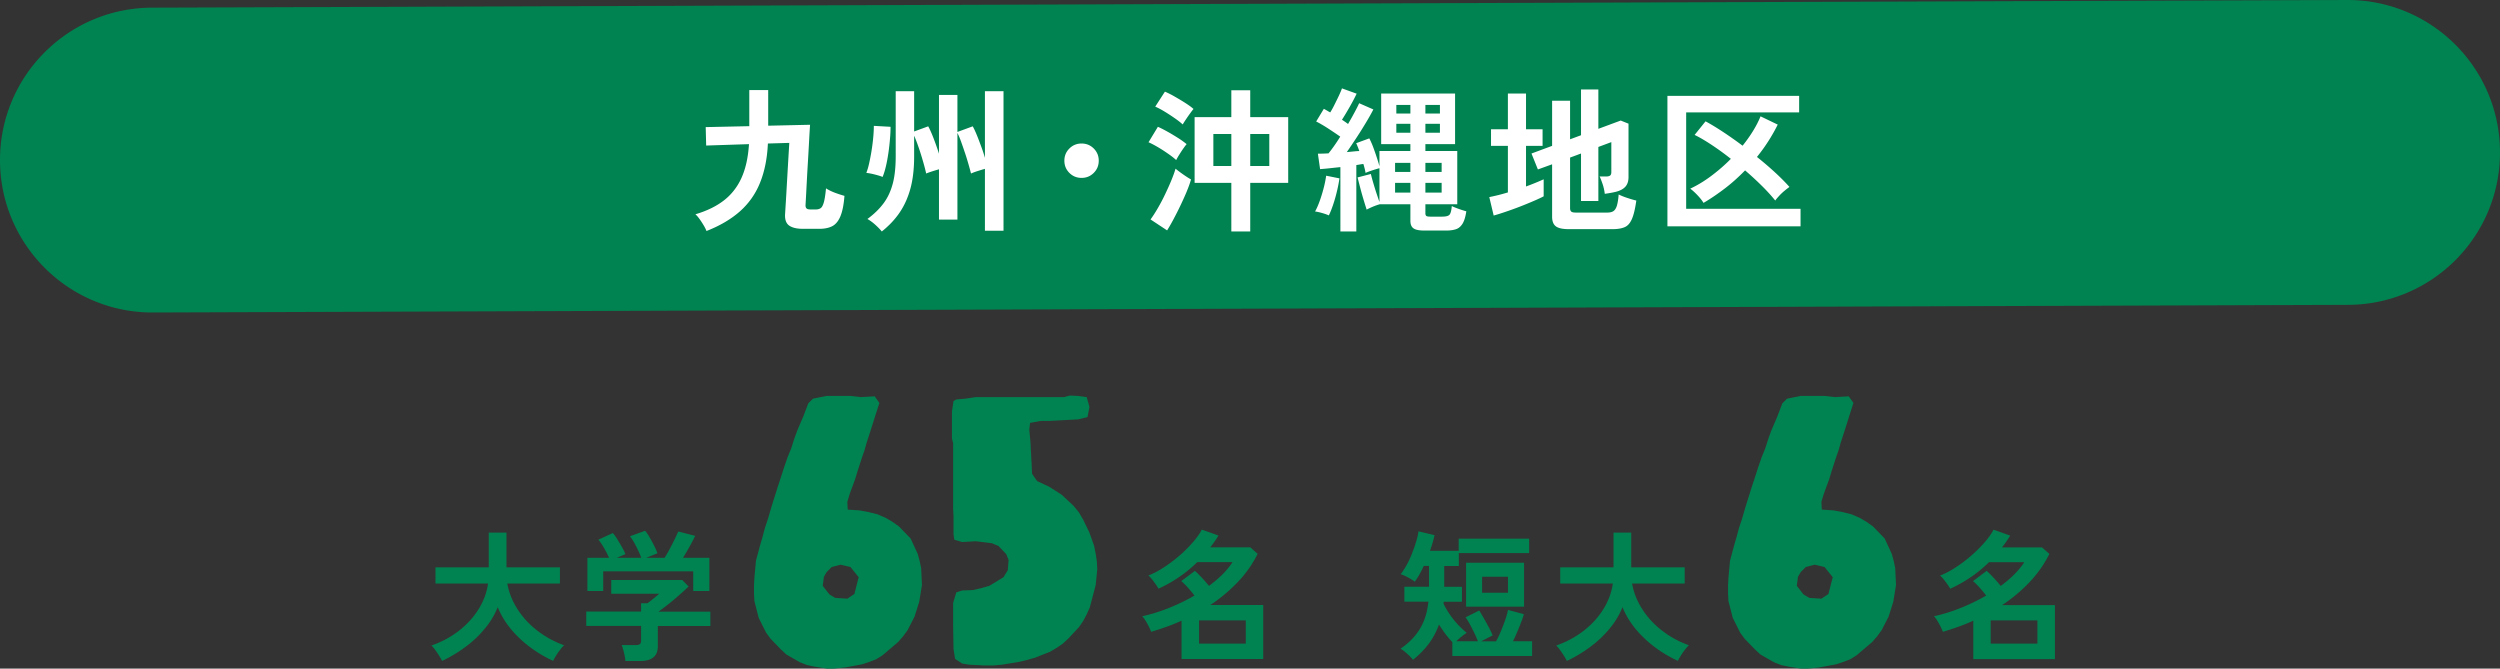 <svg xmlns="http://www.w3.org/2000/svg" viewBox="0 0 320 85.58"><rect x="0" y="0" width="320" height="85.58" fill="#333333" stroke="none"/><g stroke-width="0"><path d="M151.24 84.36v-4.91c-.64.29-1.28.55-1.93.78-.65.23-1.3.45-1.96.64-.07-.19-.17-.41-.3-.67s-.26-.5-.41-.74c-.14-.24-.29-.43-.43-.58 1.16-.26 2.32-.62 3.46-1.08 1.14-.46 2.21-.98 3.22-1.57-.23-.3-.5-.63-.81-.98-.31-.35-.61-.65-.88-.87l1.75-1.31c.26.23.56.52.9.89.34.37.64.71.9 1.03 1.31-.96 2.32-1.97 3.02-3.04h-4.52c-.71.7-1.47 1.33-2.29 1.89-.82.56-1.71 1.07-2.67 1.51-.07-.13-.18-.31-.33-.52s-.31-.43-.49-.66c-.17-.22-.33-.39-.48-.51.61-.23 1.27-.57 1.96-1.02s1.37-.96 2.02-1.52c.65-.56 1.22-1.14 1.73-1.72.5-.58.88-1.12 1.13-1.61l2.14.76c-.17.26-.34.52-.51.77s-.36.5-.55.74h5.13l.94.83a14.72 14.72 0 01-2.57 3.64 20.424 20.424 0 01-3.49 2.91h6.77v6.91h-10.44zm2.24-1.98h5.98v-2.97h-5.98v2.97zm-49.22 2.95l-.95-.2-.9-.35-1.75-1-.75-.7-1.3-1.35-.55-.75-.95-1.9-.55-2.15-.05-.95v-1l.05-1 .2-2.2.55-2.05.25-.85.35-1.3.4-1.2.45-1.55.8-2.55.3-.9.5-1.55.45-1.3.45-1.1.45-1.4.35-.95.75-1.75.65-1.7.6-.6 1.75-.35h3.1l1.3.15 1.75-.1.6.85-.45 1.4-.6 1.9-.6 1.85-.25.9-.3.85-.6 1.85-.3 1-.7 1.9-.3 1 .05 1 1.5.1 1.1.2 1.2.3 1.05.45.85.5.85.6 1.5 1.55.9 1.95.25.9.2.95.1 2.15-.35 2.15-.6 1.9-.9 1.75-.55.75-.65.75-2 1.7-.8.5-.9.35-.9.3-2.15.4-1.5.15h-.85l-1.6-.25zm5.1-9.3l.55-2.15-1.05-1.3-1.25-.3-1.15.3-.65.65-.35.6-.15 1.15.85 1.1.75.45 1.55.1.9-.6zm14.69 9.05l-.9-.15-.9-.6-.2-1.25-.05-3.1v-2.8l.4-1.35.75-.25 1.4-.05 1.05-.25 1.05-.3 1.8-1.1.55-.9.1-1.3-.3-.75-1-1.05-.85-.35-2.05-.25-1.75.1-1-.3-.1-.7v-2.3l-.05-1v-8.35l-.15-.6v-3.45l.2-1.35.35-.2 1.15-.1 1.35-.2h11.3l.75-.2 1.05.05 1.1.15.35 1.25-.25 1.3-1.2.3-3.7.2h-1.1l-1.35.25-.1.85.15 1.6.05 1.05.1 1.75.05 1.25.65.95 1.5.7.8.5.85.55 1.5 1.4.7.85.55.95.8 1.65.6 1.7.2 1 .15 1 .05 1-.2 2-.75 2.85-.4.9-.45.85-.55.8-1.35 1.45-.7.65-.8.55-.85.5-1.9.75-1.05.3-1.05.25-2.15.35-1.1.1H126l-1.95-.1zm-67.46-.48c-.1-.19-.22-.42-.39-.68-.16-.26-.33-.5-.5-.74-.17-.23-.33-.42-.48-.55 1.33-.47 2.51-1.1 3.54-1.91 1.03-.8 1.86-1.72 2.5-2.75s1.05-2.12 1.21-3.28h-6.73v-2.07h6.82v-4.45h2.27v4.45h6.84v2.07h-6.73c.19 1.13.62 2.21 1.28 3.25s1.5 1.96 2.53 2.76c1.03.8 2.17 1.43 3.45 1.89-.16.16-.33.35-.51.59-.19.24-.36.49-.52.75s-.29.48-.37.66c-1-.46-1.96-1.02-2.88-1.7-.92-.68-1.75-1.45-2.48-2.32-.73-.87-1.31-1.82-1.73-2.85-.42 1.03-1 1.99-1.75 2.86-.74.88-1.58 1.65-2.51 2.32-.93.67-1.88 1.24-2.85 1.69zm23.46 0c-.02-.29-.08-.64-.18-1.05-.1-.41-.19-.74-.29-.98h1.8c.24 0 .41-.04.52-.12.11-.08.16-.24.16-.48v-1.85h-7.02v-1.84h7.02v-1.06h.81c.18-.13.42-.31.71-.55.29-.23.56-.46.8-.67h-6.14v-1.76h9.09l.81.83c-.23.23-.51.49-.85.79-.34.3-.69.61-1.06.92-.37.31-.73.6-1.07.86-.34.26-.63.48-.87.65h6.64v1.84H84.2v2.61c0 1.25-.76 1.87-2.27 1.87h-1.89zm-4.86-8.95V71.4h2.77c-.17-.38-.38-.8-.64-1.25-.26-.45-.5-.81-.73-1.07l1.85-.85c.18.2.38.47.58.8s.41.67.6 1.01c.19.34.34.64.43.89l-1.1.47h3.13c-.1-.28-.22-.58-.39-.93s-.33-.68-.51-1c-.18-.32-.36-.6-.54-.83l1.93-.7c.18.2.38.48.58.84.21.35.41.72.59 1.09.19.37.32.69.41.95l-1.44.58h2.36c.2-.32.42-.69.64-1.11a35.765 35.765 0 001.11-2.26l2.16.56c-.2.43-.45.91-.74 1.42-.29.52-.56.98-.81 1.39h3.37v4.25h-2.07v-2.52H77.21v2.52h-2.03zm177.39 8.71v-4.91c-.64.29-1.28.55-1.93.78-.65.23-1.3.45-1.96.64-.07-.19-.17-.41-.3-.67s-.26-.5-.41-.74c-.14-.24-.29-.43-.43-.58 1.16-.26 2.32-.62 3.46-1.08 1.14-.46 2.21-.98 3.22-1.57-.23-.3-.5-.63-.81-.98-.31-.35-.61-.65-.88-.87l1.75-1.31c.26.23.56.52.9.89.34.37.64.71.9 1.04 1.31-.96 2.32-1.97 3.02-3.04h-4.52c-.71.7-1.47 1.33-2.29 1.89s-1.71 1.07-2.67 1.51c-.07-.13-.18-.31-.33-.52-.15-.22-.31-.43-.49-.66-.17-.22-.33-.39-.48-.51.61-.23 1.27-.57 1.96-1.02a18.08 18.08 0 003.75-3.24c.51-.58.88-1.12 1.13-1.61l2.14.76c-.17.26-.34.52-.51.77s-.36.5-.55.74h5.13l.94.83c-.67 1.34-1.53 2.56-2.57 3.65s-2.21 2.06-3.49 2.91h6.77v6.91h-10.44zm2.23-1.98h5.98v-2.97h-5.98v2.97zm-25.87 2.95l-.95-.2-.9-.35-1.75-1-.75-.7-1.3-1.35-.55-.75-.95-1.9-.55-2.15-.05-.95v-1l.05-1 .2-2.2.55-2.05.25-.85.35-1.3.4-1.2.45-1.55.8-2.55.3-.9.5-1.55.45-1.3.45-1.1.45-1.4.35-.95.75-1.75.65-1.7.6-.6 1.75-.35h3.1l1.3.15 1.75-.1.6.85-.45 1.4-.6 1.9-.6 1.85-.25.9-.3.85-.6 1.85-.3 1-.7 1.9-.3 1 .05 1 1.5.1 1.1.2 1.2.3 1.05.45.85.5.85.6 1.5 1.55.9 1.95.25.9.2.95.1 2.15-.35 2.15-.6 1.9-.9 1.75-.55.75-.65.75-2 1.7-.8.5-.9.35-.9.3-2.15.4-1.5.15h-.85l-1.6-.25zm5.1-9.3l.55-2.15-1.05-1.3-1.25-.3-1.15.3-.65.65-.35.6-.15 1.15.85 1.1.75.45 1.55.1.9-.6zm-53.18 8.42c-.11-.14-.26-.31-.45-.5s-.39-.36-.59-.53-.39-.29-.56-.38c1.07-.73 1.9-1.58 2.48-2.54.59-.96.95-2.12 1.1-3.49h-3.08V75.1h3.15v-2.66h-.67c-.37.82-.76 1.49-1.15 2.02-.23-.18-.52-.36-.86-.55-.35-.19-.66-.32-.94-.41.25-.32.5-.72.76-1.18s.48-.95.68-1.46.38-1.01.53-1.51c.15-.5.25-.94.31-1.34l2.05.49c-.13.61-.32 1.28-.58 2h3.67v-1.55h9.02v1.84h-9v1.66h-1.87v2.66h2.27v1.91h-2.32l-.03.13v.15c.22.44.49.9.81 1.37.32.47.68.9 1.05 1.31.38.4.75.74 1.11 1.02-.2.12-.43.28-.68.49s-.47.4-.67.59h2.77c-.11-.29-.25-.63-.44-1.02s-.38-.77-.58-1.14-.39-.67-.56-.9l1.75-.88c.14.23.33.54.56.94.23.4.45.8.67 1.22.22.41.38.76.49 1.03l-1.48.76h1.91c.2-.36.41-.78.61-1.26s.39-.97.56-1.46c.17-.49.29-.92.36-1.3l2.03.54c-.08.31-.2.67-.36 1.08-.16.41-.32.82-.5 1.23-.17.41-.35.8-.53 1.16h2.45v1.89H185.9v-1.78c-.3-.31-.59-.66-.88-1.04-.29-.38-.56-.79-.83-1.21-.32.9-.76 1.72-1.31 2.46s-1.22 1.42-2.02 2.06zm6.8-6.8v-5.62h7.42v5.62h-7.42zm2.05-1.78h3.31v-2.05h-3.31v2.05zm10.85 8.73c-.1-.19-.22-.42-.39-.68-.16-.26-.33-.5-.5-.74-.17-.23-.33-.42-.48-.55 1.33-.47 2.51-1.1 3.54-1.91 1.03-.8 1.86-1.72 2.5-2.75.64-1.03 1.05-2.12 1.21-3.28h-6.73v-2.07h6.82v-4.45h2.27v4.45h6.84v2.07h-6.73c.19 1.13.62 2.21 1.28 3.25s1.5 1.96 2.53 2.76c1.03.8 2.17 1.43 3.45 1.89-.16.16-.33.35-.51.59-.19.24-.36.49-.52.75-.16.26-.29.48-.37.66-1-.46-1.96-1.02-2.88-1.7-.92-.68-1.75-1.45-2.48-2.32-.73-.87-1.31-1.82-1.73-2.85-.42 1.03-1 1.99-1.75 2.86-.74.88-1.58 1.65-2.51 2.32-.93.67-1.88 1.24-2.85 1.69zM320 19.51c0 10.78-8.74 19.51-19.51 19.51L19.51 40C8.74 40 0 31.26 0 20.49 0 9.71 8.74.98 19.51.98L300.49 0C311.27 0 320 8.74 320 19.51z" fill="#008350"/><path d="M90.43 29.57c-.08-.21-.2-.46-.37-.74-.17-.28-.34-.55-.53-.81s-.36-.46-.52-.59c1.45-.43 2.67-1.02 3.64-1.77.97-.75 1.73-1.72 2.26-2.89s.85-2.61.96-4.32l-5.48.18-.06-2.36 5.58-.12v-4.62h2.42v4.56l5.36-.12c-.01.11-.03.41-.06.9-.03.49-.06 1.1-.1 1.81-.04.71-.08 1.47-.13 2.26s-.09 1.56-.13 2.3c-.04.74-.07 1.38-.1 1.91l-.06 1.08c-.01.19.02.33.11.43s.26.15.53.15h.68c.25 0 .46-.06.62-.17.16-.11.29-.36.4-.74.11-.38.2-.98.28-1.79.33.21.71.4 1.14.56.43.16.83.29 1.22.4-.09 1.19-.28 2.08-.55 2.69-.27.61-.63 1.01-1.07 1.22-.44.21-.97.31-1.6.31h-2.06c-.81 0-1.41-.14-1.8-.42-.39-.28-.56-.77-.52-1.46.03-.44.06-.98.1-1.61s.09-1.55.16-2.76c.07-1.21.16-2.79.28-4.75l-2.74.08c-.09 1.96-.44 3.65-1.03 5.08a9.641 9.641 0 01-2.58 3.63c-1.13.99-2.54 1.82-4.25 2.49zm22.54-6.92c-.25-.11-.59-.21-1.02-.32-.43-.11-.78-.17-1.06-.2.13-.33.26-.76.37-1.27s.22-1.06.31-1.64c.09-.58.16-1.14.21-1.69.05-.55.07-1.02.07-1.42l2.14.12c0 .44-.02.95-.07 1.53s-.11 1.17-.2 1.78c-.09.61-.19 1.18-.32 1.73s-.27 1.01-.43 1.38zm-.1 6.98c-.19-.24-.46-.52-.81-.84-.35-.32-.7-.57-1.03-.76.87-.64 1.56-1.32 2.09-2.04.53-.72.91-1.56 1.16-2.51.25-.95.37-2.11.37-3.47v-8.34h2.36v5.16l1.8-.66c.21.37.44.89.69 1.54.25.65.48 1.31.69 1.96v-7.52h2.36v4.74l1.96-.72c.16.28.33.65.52 1.11.19.46.37.95.56 1.46.19.51.35 1 .48 1.47v-8.54h2.38v17.86h-2.38v-7.92c-.28.08-.6.18-.95.29-.35.11-.63.22-.83.31-.08-.31-.18-.69-.31-1.14-.13-.45-.27-.93-.44-1.43-.17-.5-.33-.98-.5-1.45a11.2 11.2 0 00-.49-1.18v11.1h-2.36v-6.44c-.28.08-.58.17-.89.27s-.56.19-.75.27c-.08-.37-.2-.85-.37-1.44-.17-.59-.35-1.19-.56-1.8-.21-.61-.41-1.15-.61-1.6v2.64c0 1.59-.16 2.97-.48 4.14-.32 1.17-.79 2.2-1.4 3.09s-1.37 1.68-2.26 2.39zm25.57-6.86c-.61 0-1.13-.21-1.56-.64-.43-.43-.64-.95-.64-1.56s.21-1.13.64-1.56c.43-.43.95-.64 1.56-.64s1.13.21 1.56.64.64.95.64 1.56-.21 1.13-.64 1.56-.95.64-1.56.64zm12.11-2.28c-.24-.23-.57-.49-1-.79-.43-.3-.87-.59-1.33-.86-.46-.27-.86-.48-1.21-.63l1.2-1.98c.39.17.81.39 1.26.64.45.25.89.52 1.32.79.43.27.79.54 1.1.79-.11.12-.25.31-.44.58-.19.27-.36.54-.53.81-.17.27-.29.49-.37.65zm-1.16 9l-2.12-1.4c.29-.4.6-.88.92-1.43.32-.55.63-1.13.92-1.74.29-.61.56-1.2.8-1.78s.43-1.1.56-1.55c.25.21.58.46.98.74.4.28.73.49 1 .64-.13.47-.32.99-.56 1.57-.24.58-.51 1.17-.8 1.78-.29.61-.59 1.19-.88 1.74-.29.55-.57 1.03-.82 1.43zm2-13.56c-.23-.21-.55-.47-.98-.77-.43-.3-.87-.59-1.33-.87-.46-.28-.86-.49-1.21-.64l1.24-1.92c.35.15.76.35 1.23.62s.93.54 1.38.83c.45.29.8.54 1.05.77-.11.12-.25.31-.44.57-.19.26-.37.52-.55.79-.18.27-.31.47-.39.62zm6.22 13.7v-6.22h-4.7v-8.42h4.7v-3.44h2.42v3.44h4.86v8.42h-4.86v6.22h-2.42zm-2.3-8.38h2.3v-4.1h-2.3v4.1zm4.72 0h2.44v-4.1h-2.44v4.1zm10.06 6.32c-.24-.11-.53-.21-.88-.31s-.64-.16-.88-.19c.2-.36.4-.81.59-1.34s.36-1.09.51-1.66.25-1.1.32-1.58l1.7.34c-.07.48-.17 1.02-.31 1.61s-.3 1.17-.49 1.73-.37 1.03-.56 1.4zm1.48 2.06v-8.24c-.49.05-.96.1-1.41.15-.45.05-.84.08-1.19.11l-.28-1.98c.19 0 .4 0 .63-.01.23 0 .48-.02.73-.03.23-.28.47-.6.73-.97s.52-.76.77-1.17c-.45-.32-.96-.66-1.51-1.02s-1.08-.67-1.57-.92l.98-1.62c.13.07.27.14.4.22s.27.16.42.24c.19-.31.38-.65.57-1.04.19-.39.38-.76.55-1.13.17-.37.3-.67.38-.91l1.88.68c-.25.53-.55 1.1-.9 1.71-.35.61-.67 1.15-.98 1.63.15.09.28.18.41.27.13.09.25.18.37.27.31-.53.59-1.03.84-1.5s.45-.85.58-1.16l1.82.8c-.25.49-.57 1.06-.95 1.69-.38.63-.78 1.28-1.21 1.93s-.84 1.27-1.24 1.84c.28-.03.55-.05.82-.08.27-.03.53-.05.78-.06-.07-.19-.13-.37-.2-.54-.07-.17-.13-.33-.2-.46l1.68-.62c.17.32.34.7.5 1.13.16.43.31.86.45 1.29s.26.81.35 1.16v-1.96h3.96v-.88h-3.74v-6.48h9.46v6.48h-3.8v.88h4.08v6.82h-4.08v1.14c0 .17.04.29.12.35.08.06.25.09.5.09h1.52c.45 0 .76-.07.92-.22.16-.15.27-.53.32-1.14.2.11.5.23.89.37s.72.24.97.31c-.11.71-.27 1.24-.49 1.59-.22.35-.5.59-.84.7-.34.11-.75.17-1.23.17h-2.82c-.65 0-1.11-.09-1.38-.28-.27-.19-.4-.51-.4-.98v-2.1h-3.94c-.25.07-.54.17-.85.3-.31.13-.58.26-.81.38-.09-.29-.22-.69-.37-1.19s-.3-1.02-.44-1.56-.26-1-.35-1.37l1.7-.44c.07.28.16.64.29 1.08.13.44.26.88.41 1.33.15.45.28.84.4 1.17v-4.32c-.27.07-.57.16-.9.27-.33.11-.63.22-.88.33-.03-.17-.06-.35-.11-.54-.05-.19-.1-.39-.17-.6-.13.01-.28.03-.43.06-.15.03-.31.05-.47.08v8.5h-2.04zm7-7.62h1.96v-1.16h-1.96v1.16zm0 2.64h1.96v-1.24h-1.96v1.24zm.16-10.12h1.8v-1.1h-1.8v1.1zm0 2.46h1.8v-1.14h-1.8v1.14zm3.72-2.46h1.86v-1.1h-1.86v1.1zm0 2.46h1.86v-1.14h-1.86v1.14zm0 5.02h2.08v-1.16h-2.08v1.16zm0 2.64h2.08v-1.24h-2.08v1.24zm8.74 2.94l-.56-2.36c.33-.07.7-.15 1.11-.25.41-.1.83-.22 1.27-.35v-5.96h-2.16v-2.12h2.16v-4.58h2.32v4.58h2.12v2.12h-2.12v5.2a32.631 32.631 0 002.26-.92v2.18c-.33.17-.77.38-1.31.61-.54.23-1.12.47-1.74.71-.62.24-1.23.46-1.82.66-.59.2-1.1.36-1.53.48zm9.6 1.74c-.77 0-1.32-.12-1.64-.36-.32-.24-.48-.65-.48-1.22v-6.72l-1.82.66-.82-2.04 2.64-.98v-5.78h2.3v4.94l1.4-.52v-5.86h2.22v5.04l2.86-1.06 1 .4v6.84c0 .49-.12.89-.37 1.19-.25.3-.64.52-1.17.67-.19.05-.42.1-.69.15-.27.05-.54.09-.81.13a6.01 6.01 0 00-.3-1.32c-.15-.43-.27-.73-.36-.9h.84c.23 0 .39-.04.5-.12.11-.08.16-.23.16-.44v-3.84l-1.66.62v6.92h-2.22v-6.08l-1.4.52v6.48c0 .2.05.34.15.43.1.09.3.13.59.13h4c.35 0 .62-.06.81-.19.19-.13.34-.36.44-.69.1-.33.18-.81.23-1.44.25.13.61.28 1.06.43s.85.27 1.2.35c-.15 1.04-.33 1.82-.56 2.35-.23.53-.53.88-.92 1.05-.39.17-.9.26-1.54.26h-5.64zm12.64-.36v-16.7h16.86v2.12h-14.46v12.34h14.64v2.24h-17.04zm4.62-3c-.17-.29-.43-.62-.78-.99s-.65-.64-.92-.83c.91-.43 1.81-.97 2.7-1.64.89-.67 1.73-1.39 2.5-2.18a35.93 35.93 0 00-2.42-1.76c-.8-.53-1.54-.97-2.22-1.3l1.4-1.74c.67.36 1.41.81 2.23 1.35.82.54 1.66 1.13 2.51 1.77.51-.63.95-1.26 1.34-1.89s.71-1.26.96-1.87l2.2 1.06a22.451 22.451 0 01-2.66 4.14c.79.63 1.54 1.27 2.25 1.92.71.65 1.35 1.29 1.91 1.92-.17.12-.38.28-.62.48-.24.2-.47.41-.68.64-.21.23-.39.43-.52.62-.49-.61-1.07-1.25-1.74-1.91s-1.37-1.31-2.12-1.95c-.83.85-1.69 1.63-2.6 2.32-.91.69-1.81 1.31-2.72 1.84z" fill="#fff"/></g></svg>